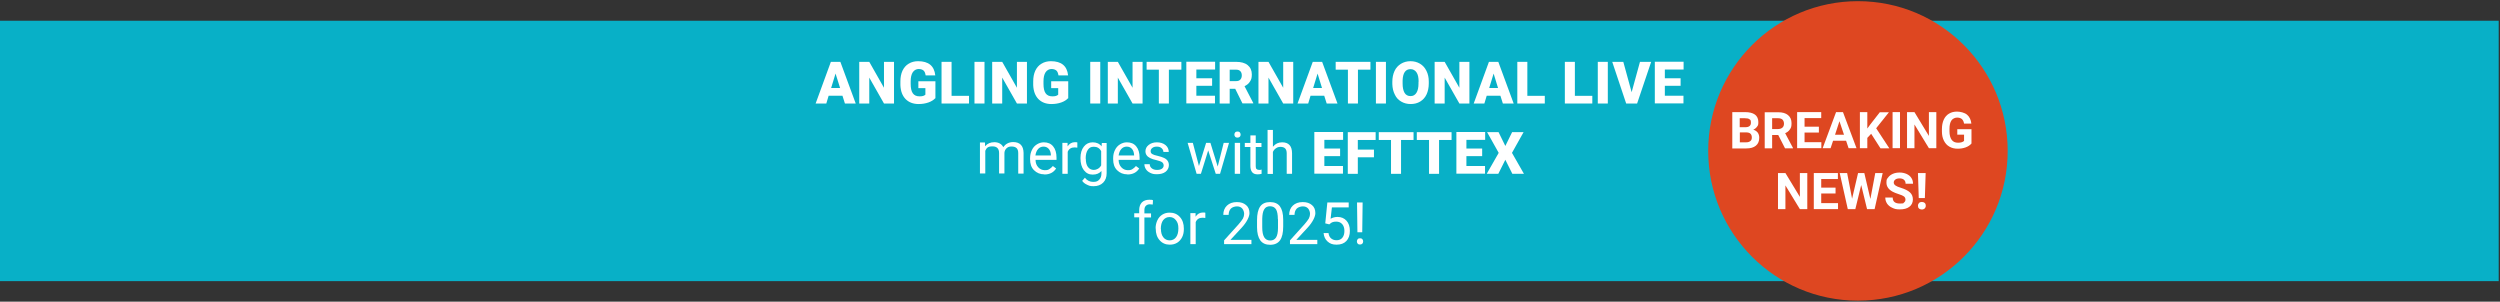 <?xml version="1.0" encoding="UTF-8"?>
<svg id="Layer_1" xmlns="http://www.w3.org/2000/svg" xmlns:xlink="http://www.w3.org/1999/xlink" version="1.1" viewBox="0 0 1920 231.7">
  <rect x="0" y="0" width="1920" height="231.7" fill="#333333" stroke="none"/>
  <!-- Generator: Adobe Illustrator 29.3.1, SVG Export Plug-In . SVG Version: 2.1.0 Build 151)  -->
  <defs>
    <style>
      .st0 {
        fill: none;
      }

      .st1 {
        fill: #08b0c7;
      }

      .st2 {
        clip-path: url(#clippath-1);
      }

      .st3 {
        fill: #fff;
      }

      .st4 {
        clip-path: url(#clippath);
      }

      .st5 {
        fill: #de4721;
      }
    </style>
    <clipPath id="clippath">
      <rect class="st0" x="-1" y="15.9" width="1920" height="200"/>
    </clipPath>
    <clipPath id="clippath-1">
      <rect class="st0" x="-11.8" y="10.6" width="1941.6" height="206"/>
    </clipPath>
  </defs>
  <g class="st4">
    <g class="st2">
      <rect class="st1" x="-1" y="15.9" width="1920" height="200"/>
    </g>
  </g>
  <circle class="st5" cx="1426.9" cy="115.9" r="115"/>
  <g>
    <path class="st3" d="M1330.4,113.8v-27.7h9.7c3.4,0,5.9.6,7.7,1.9,1.7,1.3,2.6,3.2,2.6,5.7s-.3,2.6-1,3.6c-.7,1-1.7,1.8-2.9,2.3,1.4.4,2.5,1.1,3.4,2.2.8,1.1,1.2,2.4,1.2,4,0,2.7-.9,4.7-2.6,6.1s-4.1,2.1-7.3,2.1h-10.8ZM1336.2,97.7h4.2c2.9,0,4.3-1.2,4.3-3.4s-.4-2.2-1.1-2.7c-.7-.6-1.9-.8-3.5-.8h-4v7ZM1336.2,101.8v7.5h4.9c1.3,0,2.4-.3,3.2-1,.8-.6,1.1-1.5,1.1-2.7,0-2.5-1.3-3.8-3.9-3.9h-5.2Z"/>
    <path class="st3" d="M1365.6,103.7h-4.6v10.2h-5.7v-27.7h10.3c3.3,0,5.8.7,7.6,2.2,1.8,1.5,2.7,3.5,2.7,6.2s-.4,3.5-1.2,4.7c-.8,1.3-2.1,2.3-3.7,3l6,11.3v.3h-6.1l-5.2-10.2ZM1361,99.1h4.6c1.4,0,2.5-.4,3.3-1.1.8-.7,1.2-1.7,1.2-3s-.4-2.3-1.1-3.1c-.7-.7-1.9-1.1-3.4-1.1h-4.6v8.3Z"/>
    <path class="st3" d="M1396.9,101.8h-11v7.4h12.9v4.6h-18.6v-27.7h18.5v4.6h-12.8v6.6h11v4.5Z"/>
    <path class="st3" d="M1417.8,108.1h-10l-1.9,5.7h-6.1l10.3-27.7h5.3l10.4,27.7h-6.1l-1.9-5.7ZM1409.3,103.5h6.9l-3.5-10.4-3.4,10.4Z"/>
    <path class="st3" d="M1437.1,102.7l-3,3.2v7.9h-5.7v-27.7h5.7v12.6l2.5-3.4,7.1-9.1h7l-9.8,12.3,10.1,15.4h-6.8l-7.1-11.1Z"/>
    <path class="st3" d="M1459.2,113.8h-5.7v-27.7h5.7v27.7Z"/>
    <path class="st3" d="M1487.1,113.8h-5.7l-11.1-18.2v18.2h-5.7v-27.7h5.7l11.1,18.3v-18.3h5.7v27.7Z"/>
    <path class="st3" d="M1514,110.3c-1,1.2-2.5,2.2-4.4,2.9-1.9.7-4,1-6.2,1s-4.5-.5-6.3-1.6c-1.8-1-3.2-2.6-4.2-4.6-1-2-1.5-4.3-1.5-7v-1.9c0-2.8.5-5.2,1.4-7.2.9-2,2.3-3.6,4-4.6,1.8-1.1,3.8-1.6,6.2-1.6s5.9.8,7.7,2.4c1.9,1.6,3,3.9,3.3,6.8h-5.6c-.3-1.6-.8-2.7-1.7-3.5-.9-.7-2.1-1.1-3.6-1.1s-3.4.7-4.4,2.2-1.5,3.6-1.5,6.5v1.8c0,2.9.6,5.1,1.7,6.6s2.7,2.2,4.9,2.2,3.7-.5,4.6-1.4v-4.8h-5.2v-4.2h10.9v11.1Z"/>
    <path class="st3" d="M1388,160.6h-5.7l-11.1-18.2v18.2h-5.7v-27.7h5.7l11.1,18.3v-18.3h5.7v27.7Z"/>
    <path class="st3" d="M1409.7,148.6h-11v7.4h12.9v4.6h-18.6v-27.7h18.5v4.6h-12.8v6.6h11v4.5Z"/>
    <path class="st3" d="M1436.5,152.6l3.7-19.7h5.7l-6.2,27.7h-5.8l-4.5-18.5-4.5,18.5h-5.8l-6.2-27.7h5.7l3.8,19.7,4.6-19.7h4.8l4.6,19.7Z"/>
    <path class="st3" d="M1463.4,153.4c0-1.1-.4-1.9-1.1-2.5-.8-.6-2.1-1.2-4.1-1.8-2-.6-3.5-1.3-4.7-1.9-3.1-1.7-4.7-4-4.7-6.9s.4-2.8,1.3-4c.8-1.2,2.1-2.1,3.6-2.8,1.6-.7,3.4-1,5.3-1s3.7.4,5.3,1.1c1.5.7,2.8,1.7,3.6,3,.9,1.3,1.3,2.8,1.3,4.5h-5.7c0-1.3-.4-2.3-1.2-3-.8-.7-1.9-1.1-3.4-1.1s-2.5.3-3.3.9c-.8.6-1.2,1.4-1.2,2.3s.5,1.7,1.4,2.3c.9.6,2.2,1.2,4,1.7,3.2,1,5.6,2.2,7.1,3.6,1.5,1.4,2.2,3.2,2.2,5.4s-.9,4.3-2.7,5.6c-1.8,1.4-4.3,2-7.3,2s-4.1-.4-5.8-1.2c-1.8-.8-3.1-1.9-4-3.2-.9-1.4-1.4-2.9-1.4-4.7h5.7c0,3.1,1.8,4.6,5.5,4.6s2.4-.3,3.2-.8c.8-.6,1.1-1.3,1.1-2.3Z"/>
    <path class="st3" d="M1476,155.1c.9,0,1.7.3,2.2.8.6.5.8,1.2.8,2.1s-.3,1.5-.8,2.1c-.6.5-1.3.8-2.2.8s-1.7-.3-2.2-.8c-.6-.5-.8-1.2-.8-2.1s.3-1.5.8-2.1c.6-.6,1.3-.8,2.2-.8ZM1478.2,152.1h-4.6l-.6-19.2h5.9l-.6,19.2Z"/>
  </g>
  <g>
    <path class="st3" d="M647,73.5h-10.6l-1.8,6h-8.2l11.7-32h7.3l11.8,32h-8.3l-1.9-6ZM638.3,67.6h6.9l-3.5-11.1-3.4,11.1Z"/>
    <path class="st3" d="M686.6,79.5h-7.7l-11.3-19.9v19.9h-7.7v-32h7.7l11.3,19.9v-19.9h7.7v32Z"/>
    <path class="st3" d="M718.2,75.5c-1.2,1.3-2.9,2.4-5.2,3.2s-4.8,1.2-7.5,1.2c-4.2,0-7.5-1.3-10-3.8-2.5-2.6-3.8-6.1-4-10.7v-2.8c0-3.2.5-5.9,1.6-8.3,1.1-2.3,2.7-4.2,4.8-5.4,2.1-1.3,4.5-1.9,7.2-1.9,4,0,7.1.9,9.3,2.7,2.2,1.8,3.5,4.5,3.9,8.2h-7.4c-.3-1.8-.8-3.1-1.7-3.8s-2.1-1.1-3.7-1.1-3.4.8-4.5,2.5-1.6,4-1.6,7v1.9c0,3.2.5,5.6,1.6,7.2,1.1,1.6,2.8,2.4,5.2,2.4s3.5-.4,4.5-1.3v-5h-5.4v-5.3h13.1v13.1Z"/>
    <path class="st3" d="M730.8,73.6h13.4v5.9h-21.1v-32h7.7v26.1Z"/>
    <path class="st3" d="M756.1,79.5h-7.7v-32h7.7v32Z"/>
    <path class="st3" d="M788.7,79.5h-7.7l-11.3-19.9v19.9h-7.7v-32h7.7l11.3,19.9v-19.9h7.7v32Z"/>
    <path class="st3" d="M820.2,75.5c-1.2,1.3-2.9,2.4-5.2,3.2s-4.8,1.2-7.5,1.2c-4.2,0-7.5-1.3-10-3.8-2.5-2.6-3.8-6.1-4-10.7v-2.8c0-3.2.5-5.9,1.6-8.3,1.1-2.3,2.7-4.2,4.8-5.4,2.1-1.3,4.5-1.9,7.2-1.9,4,0,7.1.9,9.3,2.7,2.2,1.8,3.5,4.5,3.9,8.2h-7.4c-.3-1.8-.8-3.1-1.7-3.8s-2.1-1.1-3.7-1.1-3.4.8-4.5,2.5-1.6,4-1.6,7v1.9c0,3.2.5,5.6,1.6,7.2,1.1,1.6,2.8,2.4,5.2,2.4s3.5-.4,4.5-1.3v-5h-5.4v-5.3h13.1v13.1Z"/>
    <path class="st3" d="M845,79.5h-7.7v-32h7.7v32Z"/>
    <path class="st3" d="M877.5,79.5h-7.7l-11.3-19.9v19.9h-7.7v-32h7.7l11.3,19.9v-19.9h7.7v32Z"/>
    <path class="st3" d="M907.3,53.5h-9.6v26h-7.7v-26h-9.4v-6h26.7v6Z"/>
    <path class="st3" d="M930.9,65.9h-12.1v7.6h14.3v5.9h-22v-32h22.1v6h-14.4v6.7h12.1v5.7Z"/>
    <path class="st3" d="M948.6,68.2h-4.2v11.3h-7.7v-32h12.6c3.8,0,6.8.8,8.9,2.5,2.1,1.7,3.2,4.1,3.2,7.1s-.5,4.1-1.4,5.5c-.9,1.5-2.3,2.7-4.2,3.6l6.7,12.9v.3h-8.3l-5.6-11.3ZM944.4,62.3h4.9c1.5,0,2.6-.4,3.3-1.2.7-.8,1.1-1.8,1.1-3.2s-.4-2.5-1.1-3.2c-.7-.8-1.8-1.2-3.3-1.2h-4.9v8.8Z"/>
    <path class="st3" d="M993.2,79.5h-7.7l-11.3-19.9v19.9h-7.7v-32h7.7l11.3,19.9v-19.9h7.7v32Z"/>
    <path class="st3" d="M1017.1,73.5h-10.6l-1.8,6h-8.2l11.7-32h7.2l11.8,32h-8.3l-1.9-6ZM1008.4,67.6h6.9l-3.4-11.1-3.4,11.1Z"/>
    <path class="st3" d="M1052.5,53.5h-9.6v26h-7.7v-26h-9.4v-6h26.7v6Z"/>
    <path class="st3" d="M1064.4,79.5h-7.7v-32h7.7v32Z"/>
    <path class="st3" d="M1097.3,64.2c0,3.1-.6,5.9-1.7,8.3s-2.8,4.2-4.9,5.5c-2.1,1.3-4.6,1.9-7.3,1.9s-5.1-.6-7.3-1.9-3.8-3-4.9-5.4c-1.2-2.3-1.8-5-1.9-8v-1.8c0-3.1.6-5.9,1.7-8.3,1.1-2.4,2.8-4.2,4.9-5.5,2.1-1.3,4.6-2,7.3-2s5.1.6,7.3,1.9,3.8,3.1,5,5.5c1.2,2.4,1.8,5.1,1.8,8.2v1.5ZM1089.5,62.8c0-3.2-.5-5.6-1.6-7.2-1.1-1.6-2.6-2.5-4.6-2.5-3.9,0-5.9,2.9-6.1,8.7v2.3c0,3.1.5,5.5,1.5,7.2,1,1.7,2.6,2.5,4.6,2.5s3.4-.8,4.5-2.5c1.1-1.7,1.6-4,1.6-7.1v-1.5Z"/>
    <path class="st3" d="M1128.5,79.5h-7.7l-11.3-19.9v19.9h-7.7v-32h7.7l11.3,19.9v-19.9h7.7v32Z"/>
    <path class="st3" d="M1152.4,73.5h-10.6l-1.8,6h-8.2l11.7-32h7.2l11.8,32h-8.3l-1.9-6ZM1143.6,67.6h6.9l-3.4-11.1-3.4,11.1Z"/>
    <path class="st3" d="M1173,73.6h13.4v5.9h-21.1v-32h7.7v26.1Z"/>
    <path class="st3" d="M1209.5,73.6h13.4v5.9h-21.1v-32h7.7v26.1Z"/>
    <path class="st3" d="M1234.8,79.5h-7.7v-32h7.7v32Z"/>
    <path class="st3" d="M1253.1,70.8l6.4-23.3h8.6l-10.8,32h-8.4l-10.7-32h8.5l6.4,23.3Z"/>
    <path class="st3" d="M1290.7,65.9h-12.1v7.6h14.3v5.9h-22v-32h22.1v6h-14.4v6.7h12.1v5.7Z"/>
    <path class="st3" d="M756.5,109.7v2.6c1.9-2.1,4.2-3.1,7.2-3.1s5.6,1.3,6.8,3.8c.8-1.1,1.8-2.1,3.1-2.8,1.3-.7,2.8-1.1,4.5-1.1,5.2,0,7.9,2.8,8,8.3v15.9h-4.1v-15.7c0-1.7-.4-3-1.2-3.8-.8-.8-2.1-1.3-3.9-1.3s-2.8.4-3.8,1.3c-1,.9-1.6,2.1-1.7,3.6v15.8h-4.1v-15.6c0-3.5-1.7-5.2-5.1-5.2s-4.5,1.1-5.5,3.4v17.4h-4.1v-23.8h3.8Z"/>
    <path class="st3" d="M802,133.9c-3.2,0-5.8-1.1-7.9-3.2s-3-4.9-3-8.5v-.7c0-2.4.5-4.5,1.4-6.3.9-1.9,2.2-3.3,3.8-4.3,1.6-1,3.4-1.6,5.3-1.6,3.1,0,5.5,1,7.2,3.1,1.7,2,2.6,5,2.6,8.7v1.7h-16.1c0,2.3.7,4.2,2.1,5.7,1.3,1.4,3,2.2,5,2.2s2.7-.3,3.6-.9,1.9-1.4,2.6-2.3l2.5,1.9c-2,3.1-5,4.6-9,4.6ZM801.4,112.6c-1.6,0-3,.6-4.1,1.8s-1.8,2.9-2.1,5h11.9v-.3c-.1-2.1-.7-3.7-1.7-4.8s-2.3-1.7-4-1.7Z"/>
    <path class="st3" d="M827.4,113.4c-.6-.1-1.3-.2-2-.2-2.7,0-4.5,1.1-5.4,3.4v16.9h-4.1v-23.8h4v2.7c1.4-2.1,3.3-3.2,5.7-3.2s1.4.1,1.8.3v3.8Z"/>
    <path class="st3" d="M829.8,121.4c0-3.7.9-6.7,2.6-8.8,1.7-2.2,4-3.3,6.8-3.3s5.2,1,6.8,3.1l.2-2.6h3.7v23.2c0,3.1-.9,5.5-2.7,7.3-1.8,1.8-4.3,2.7-7.3,2.7s-3.4-.4-5-1.1-2.9-1.7-3.8-3l2.1-2.4c1.7,2.2,3.9,3.2,6.4,3.2s3.5-.6,4.6-1.7c1.1-1.1,1.7-2.7,1.7-4.7v-2c-1.6,1.9-3.8,2.8-6.7,2.8s-5-1.1-6.8-3.4c-1.7-2.2-2.6-5.3-2.6-9.2ZM833.9,121.9c0,2.7.5,4.8,1.6,6.3,1.1,1.5,2.6,2.3,4.6,2.3s4.4-1.2,5.6-3.5v-10.9c-1.2-2.3-3.1-3.4-5.6-3.4s-3.5.8-4.6,2.3c-1.1,1.5-1.7,3.8-1.7,6.8Z"/>
    <path class="st3" d="M865.8,133.9c-3.2,0-5.8-1.1-7.9-3.2s-3-4.9-3-8.5v-.7c0-2.4.5-4.5,1.4-6.3.9-1.9,2.2-3.3,3.8-4.3,1.6-1,3.4-1.6,5.3-1.6,3.1,0,5.5,1,7.2,3.1,1.7,2,2.6,5,2.6,8.7v1.7h-16.1c0,2.3.7,4.2,2.1,5.7,1.3,1.4,3,2.2,5,2.2s2.7-.3,3.6-.9,1.9-1.4,2.6-2.3l2.5,1.9c-2,3.1-5,4.6-9,4.6ZM865.3,112.6c-1.6,0-3,.6-4.1,1.8s-1.8,2.9-2.1,5h11.9v-.3c-.1-2.1-.7-3.7-1.7-4.8s-2.3-1.7-4-1.7Z"/>
    <path class="st3" d="M893.7,127.2c0-1.1-.4-2-1.2-2.6-.8-.6-2.3-1.1-4.3-1.6-2.1-.4-3.7-1-4.9-1.6-1.2-.6-2.1-1.3-2.7-2.2-.6-.8-.9-1.9-.9-3,0-1.9.8-3.6,2.5-4.9,1.6-1.3,3.8-2,6.3-2s4.9.7,6.6,2.1c1.7,1.4,2.5,3.2,2.5,5.3h-4.1c0-1.1-.5-2.1-1.4-2.9-.9-.8-2.1-1.2-3.6-1.2s-2.6.3-3.5,1-1.3,1.5-1.3,2.5.4,1.7,1.2,2.2,2.2,1,4.2,1.4c2,.5,3.7,1,4.9,1.6,1.3.6,2.2,1.4,2.8,2.3.6.9.9,2,.9,3.2,0,2.1-.9,3.8-2.5,5.1-1.7,1.3-3.9,1.9-6.6,1.9s-3.6-.3-5.1-1-2.6-1.6-3.4-2.8c-.8-1.2-1.2-2.5-1.2-3.9h4.1c0,1.4.6,2.4,1.6,3.2,1,.8,2.4,1.2,4,1.2s2.8-.3,3.7-.9c.9-.6,1.4-1.5,1.4-2.5Z"/>
    <path class="st3" d="M935.2,127.9l4.6-18.2h4.1l-6.9,23.8h-3.3l-5.8-18-5.6,18h-3.3l-6.9-23.8h4l4.7,17.8,5.5-17.8h3.3l5.6,18.2Z"/>
    <path class="st3" d="M948,103.4c0-.7.2-1.2.6-1.7.4-.5,1-.7,1.8-.7s1.4.2,1.8.7c.4.5.6,1,.6,1.7s-.2,1.2-.6,1.6-1,.7-1.8.7-1.4-.2-1.8-.7c-.4-.4-.6-1-.6-1.6ZM952.4,133.5h-4.1v-23.8h4.1v23.8Z"/>
    <path class="st3" d="M964.4,104v5.8h4.4v3.1h-4.4v14.8c0,1,.2,1.7.6,2.1s1.1.7,2,.7,1.1,0,1.9-.3v3.3c-1.1.3-2.1.4-3.1.4-1.8,0-3.2-.5-4.1-1.6-.9-1.1-1.4-2.7-1.4-4.7v-14.7h-4.3v-3.1h4.3v-5.8h4.1Z"/>
    <path class="st3" d="M977.7,112.6c1.8-2.2,4.1-3.3,7-3.3,5,0,7.6,2.8,7.6,8.5v15.7h-4.1v-15.7c0-1.7-.4-3-1.2-3.8-.8-.8-2-1.2-3.6-1.2s-2.5.4-3.5,1.1c-1,.7-1.8,1.6-2.3,2.8v16.9h-4.1v-33.8h4.1v12.9Z"/>
    <path class="st3" d="M1029.2,119.9h-12.1v7.6h14.3v5.9h-22v-32h22.1v6h-14.4v6.7h12.1v5.7Z"/>
    <path class="st3" d="M1055.2,120.8h-12.4v12.7h-7.7v-32h21.4v6h-13.7v7.4h12.4v5.9Z"/>
    <path class="st3" d="M1085.6,107.5h-9.6v26h-7.7v-26h-9.4v-6h26.7v6Z"/>
    <path class="st3" d="M1114.8,107.5h-9.6v26h-7.7v-26h-9.4v-6h26.7v6Z"/>
    <path class="st3" d="M1138.3,119.9h-12.1v7.6h14.3v5.9h-22v-32h22.1v6h-14.4v6.7h12.1v5.7Z"/>
    <path class="st3" d="M1156.1,112.1l5.2-10.6h8.8l-8.9,15.9,9.2,16.1h-8.9l-5.4-10.8-5.4,10.8h-8.9l9.2-16.1-8.9-15.9h8.8l5.2,10.6Z"/>
    <path class="st3" d="M874.9,187.5v-20.6h-3.8v-3.1h3.8v-2.4c0-2.5.7-4.5,2-5.9,1.4-1.4,3.3-2.1,5.8-2.1s1.9.1,2.8.4l-.2,3.3c-.7-.1-1.4-.2-2.2-.2-1.3,0-2.3.4-3.1,1.2s-1.1,1.9-1.1,3.3v2.5h5.1v3.1h-5.1v20.6h-4.1Z"/>
    <path class="st3" d="M887.5,175.4c0-2.3.5-4.4,1.4-6.3.9-1.9,2.2-3.3,3.8-4.3,1.6-1,3.5-1.5,5.6-1.5,3.2,0,5.9,1.1,7.9,3.4,2,2.2,3,5.2,3,8.9v.3c0,2.3-.4,4.4-1.3,6.2-.9,1.8-2.2,3.3-3.8,4.3-1.6,1-3.5,1.5-5.7,1.5-3.2,0-5.8-1.1-7.8-3.4-2-2.2-3-5.2-3-8.9v-.3ZM891.6,175.9c0,2.6.6,4.8,1.8,6.3,1.2,1.6,2.9,2.4,4.9,2.4s3.7-.8,4.9-2.4,1.8-3.9,1.8-6.8-.6-4.7-1.9-6.3c-1.2-1.6-2.9-2.4-4.9-2.4s-3.6.8-4.9,2.4c-1.2,1.6-1.8,3.9-1.8,6.9Z"/>
    <path class="st3" d="M925.7,167.4c-.6-.1-1.3-.2-2-.2-2.7,0-4.5,1.1-5.4,3.4v16.9h-4.1v-23.8h4v2.7c1.4-2.1,3.3-3.2,5.7-3.2s1.4.1,1.8.3v3.8Z"/>
    <path class="st3" d="M961.1,187.5h-21v-2.9l11.1-12.3c1.6-1.9,2.8-3.4,3.4-4.5.6-1.2.9-2.4.9-3.6s-.5-3-1.5-4.1c-1-1.1-2.4-1.6-4-1.6s-3.6.6-4.7,1.7c-1.1,1.2-1.7,2.8-1.7,4.8h-4.1c0-2.9.9-5.3,2.8-7.1,1.9-1.8,4.4-2.7,7.6-2.7s5.3.8,7.1,2.3,2.6,3.6,2.6,6.2-2,6.9-6,11.2l-8.6,9.3h16.1v3.3Z"/>
    <path class="st3" d="M985.5,173.9c0,4.8-.8,8.3-2.4,10.6-1.6,2.3-4.2,3.5-7.6,3.5s-5.9-1.1-7.6-3.4c-1.6-2.3-2.5-5.6-2.5-10.1v-5.4c0-4.7.8-8.2,2.4-10.5s4.2-3.4,7.6-3.4,6,1.1,7.6,3.3,2.5,5.6,2.5,10.2v5.3ZM981.4,168.3c0-3.4-.5-6-1.4-7.5s-2.5-2.4-4.6-2.4-3.6.8-4.5,2.4c-1,1.6-1.4,4-1.5,7.2v6.5c0,3.5.5,6,1.5,7.7,1,1.6,2.5,2.5,4.6,2.5s3.5-.8,4.5-2.3c1-1.6,1.5-4,1.5-7.3v-6.7Z"/>
    <path class="st3" d="M1011.7,187.5h-21v-2.9l11.1-12.3c1.6-1.9,2.8-3.4,3.4-4.5.6-1.2.9-2.4.9-3.6s-.5-3-1.5-4.1c-1-1.1-2.4-1.6-4-1.6s-3.6.6-4.7,1.7c-1.1,1.2-1.7,2.8-1.7,4.8h-4.1c0-2.9.9-5.3,2.8-7.1,1.9-1.8,4.4-2.7,7.6-2.7s5.3.8,7.1,2.3,2.6,3.6,2.6,6.2-2,6.9-6,11.2l-8.6,9.3h16.1v3.3Z"/>
    <path class="st3" d="M1017.8,171.5l1.6-16h16.4v3.8h-12.9l-1,8.7c1.6-.9,3.3-1.4,5.3-1.4,2.9,0,5.2,1,6.9,2.9,1.7,1.9,2.6,4.5,2.6,7.8s-.9,5.9-2.7,7.8c-1.8,1.9-4.3,2.8-7.5,2.8s-5.1-.8-6.9-2.4c-1.8-1.6-2.8-3.7-3.1-6.5h3.8c.2,1.8.9,3.2,2,4.1,1.1.9,2.4,1.4,4.2,1.4s3.4-.6,4.4-1.9c1.1-1.3,1.6-3.1,1.6-5.3s-.6-3.9-1.7-5.2c-1.2-1.3-2.7-1.9-4.6-1.9s-3.2.4-4.2,1.2l-1.1.9-3.3-.8Z"/>
    <path class="st3" d="M1042.1,185.4c0-.7.2-1.2.6-1.7.4-.5,1-.7,1.8-.7s1.4.2,1.8.7c.4.5.6,1,.6,1.7s-.2,1.2-.6,1.7c-.4.4-1,.7-1.8.7s-1.4-.2-1.8-.7c-.4-.4-.6-1-.6-1.7ZM1046.2,178.4h-3.7l-.3-22.9h4.3l-.3,22.9Z"/>
  </g>
</svg>